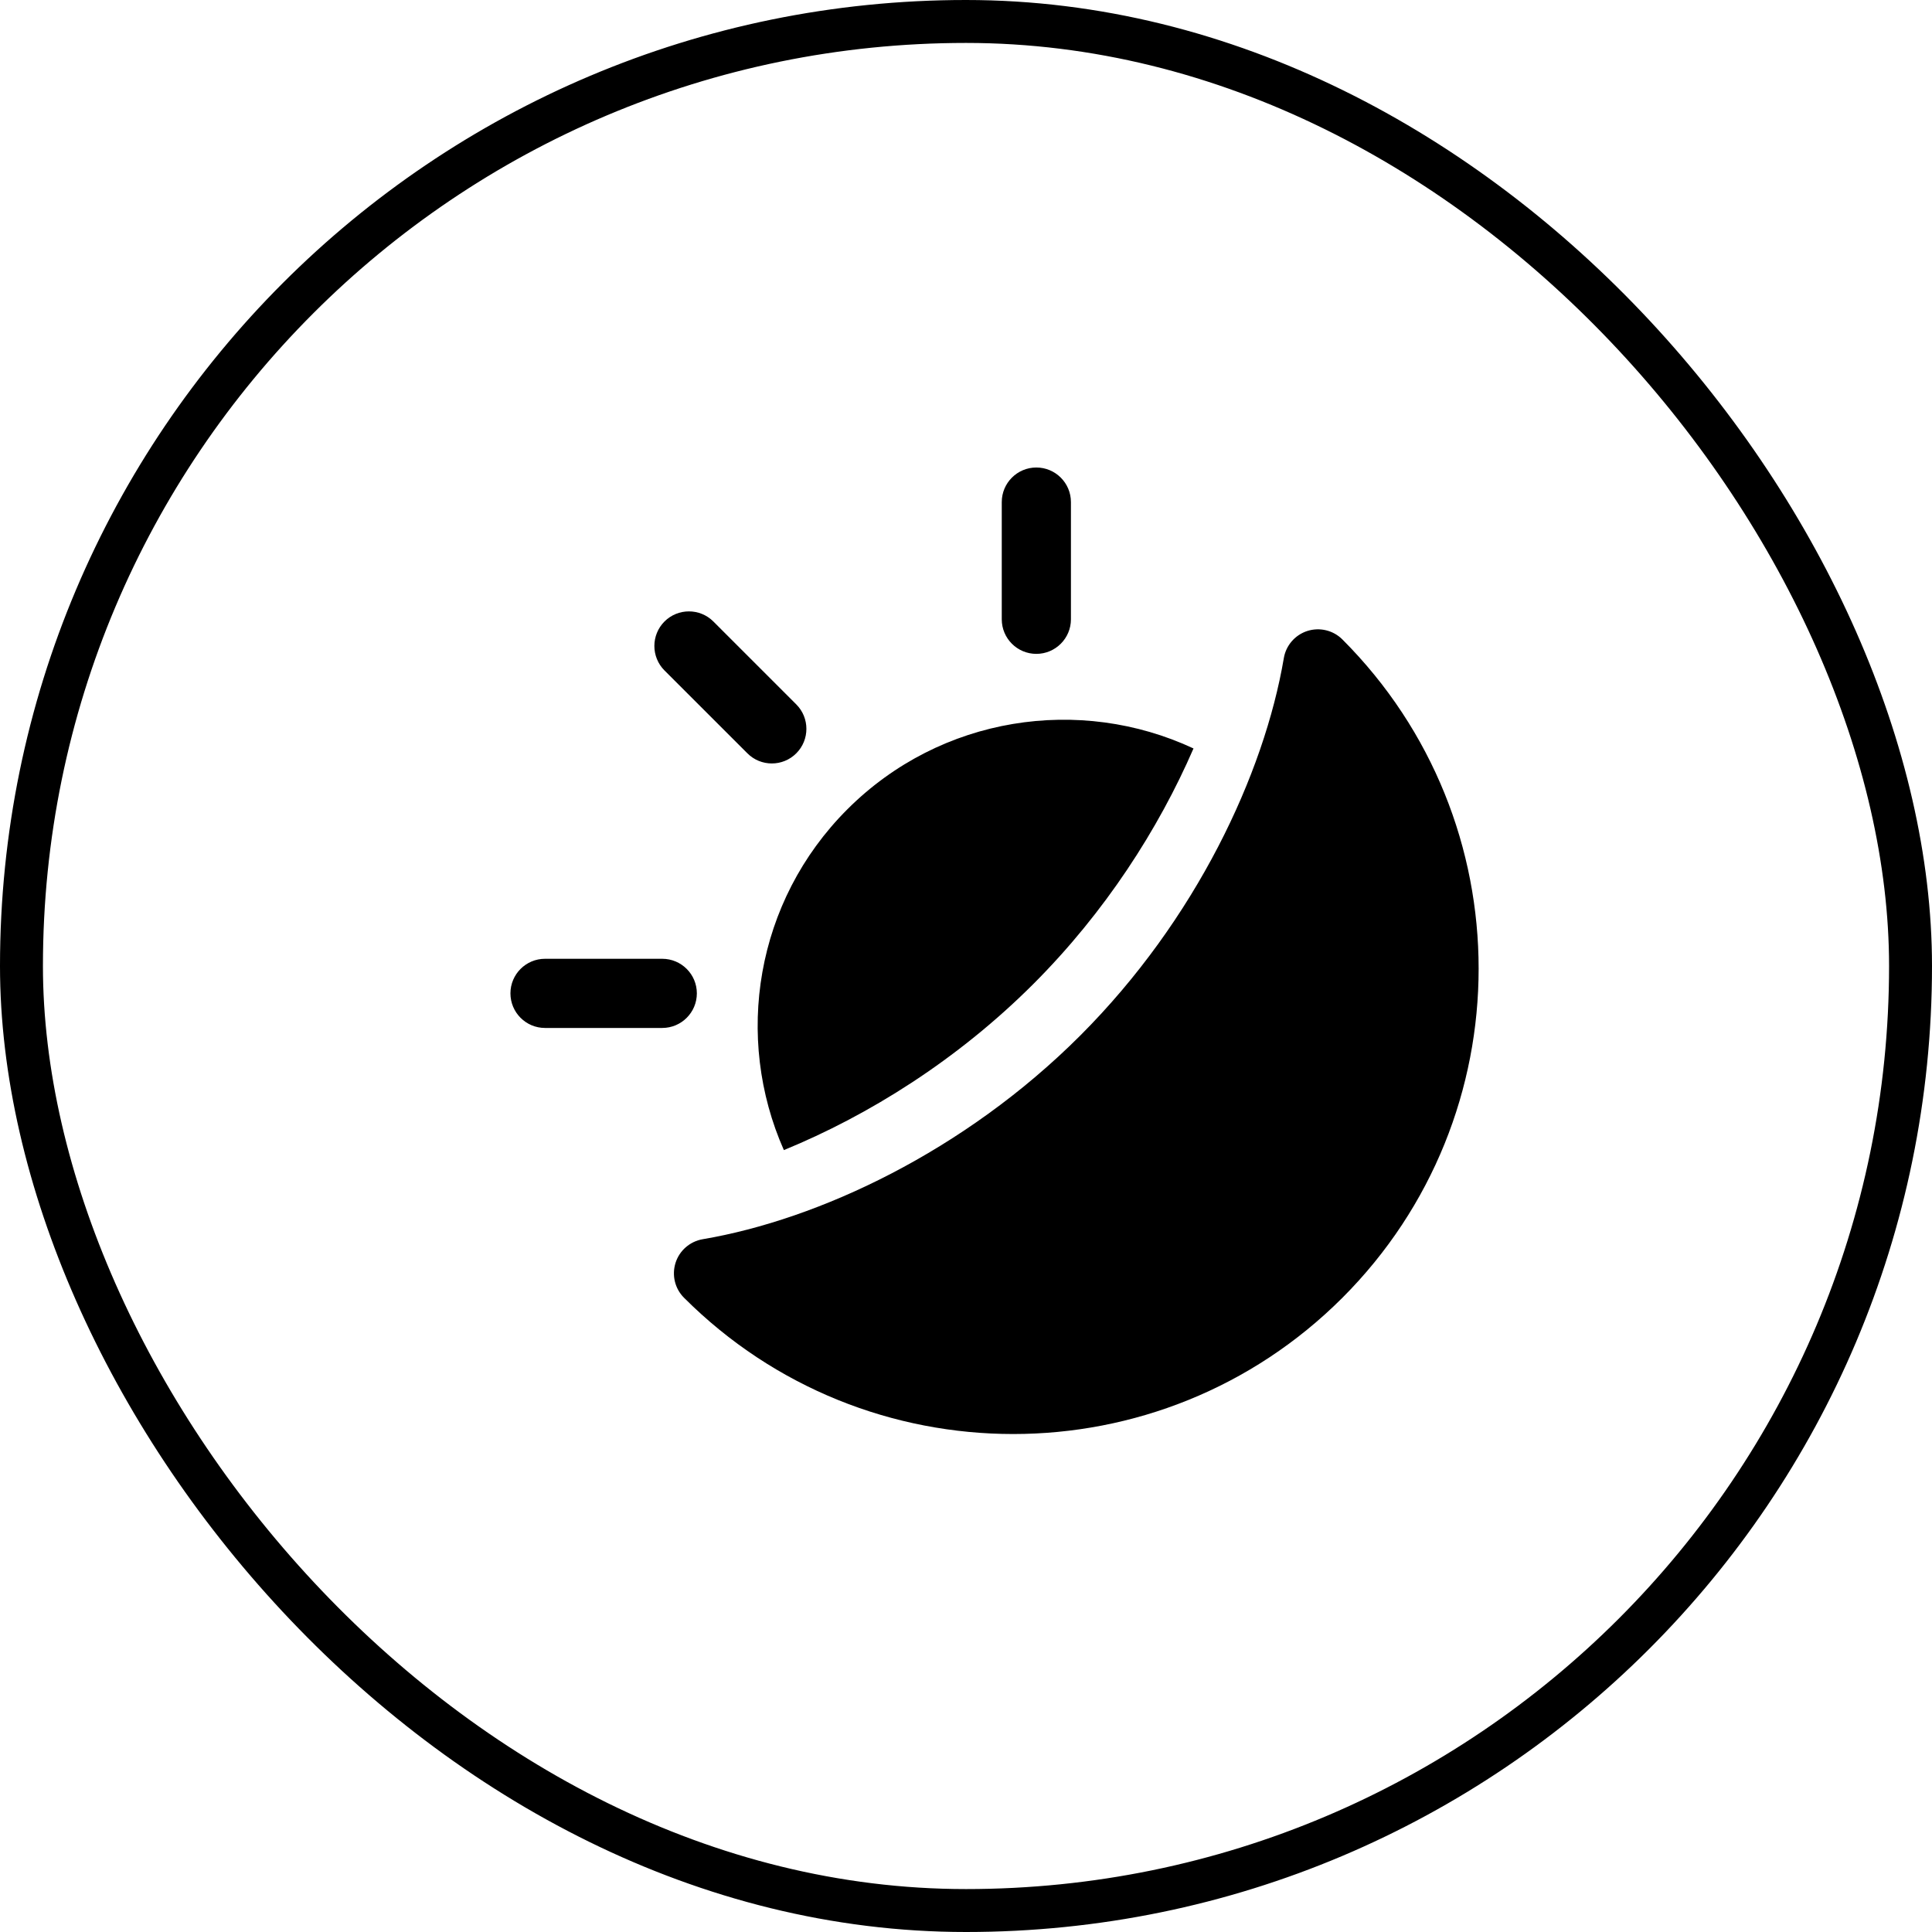 <?xml version="1.0" encoding="UTF-8"?> <svg xmlns="http://www.w3.org/2000/svg" width="45" height="45" viewBox="0 0 45 45" fill="none"><rect x="0.5" y="0.5" width="44" height="44" rx="22" stroke="black"></rect><g clip-path="url(#clip0_30_66)"><path fill-rule="evenodd" clip-rule="evenodd" d="M16.367 28.864C16.07 28.915 15.826 29.127 15.735 29.413C15.644 29.701 15.719 30.015 15.933 30.228C20.164 34.459 27.035 34.459 31.267 30.228C35.498 25.996 35.498 19.126 31.267 14.894C31.054 14.681 30.74 14.605 30.452 14.696C30.165 14.788 29.953 15.032 29.903 15.328C29.444 18.028 27.858 21.422 25.16 24.121C22.46 26.82 19.066 28.406 16.367 28.864ZM18.258 26.788C20.232 25.979 22.299 24.688 24.068 22.92C25.74 21.248 26.985 19.309 27.799 17.433C25.158 16.199 21.914 16.672 19.735 18.852C17.591 20.996 17.098 24.17 18.258 26.788ZM12.694 23.943H15.425C15.87 23.943 16.231 23.582 16.231 23.137C16.231 22.693 15.87 22.332 15.425 22.332H12.694C12.25 22.332 11.889 22.693 11.889 23.137C11.889 23.582 12.25 23.943 12.694 23.943ZM15.477 15.616L17.408 17.546C17.722 17.861 18.233 17.861 18.547 17.546C18.861 17.232 18.861 16.721 18.547 16.407L16.616 14.476C16.302 14.162 15.791 14.162 15.477 14.476C15.163 14.791 15.163 15.301 15.477 15.616ZM23.333 11.694V14.425C23.333 14.869 23.694 15.23 24.138 15.23C24.583 15.23 24.944 14.869 24.944 14.425V11.694C24.944 11.25 24.583 10.889 24.138 10.889C23.694 10.889 23.333 11.25 23.333 11.694Z" fill="black"></path></g><defs><clipPath id="clip0_30_66"><rect width="24" height="24" fill="white" transform="translate(11 10)"></rect></clipPath></defs></svg> 